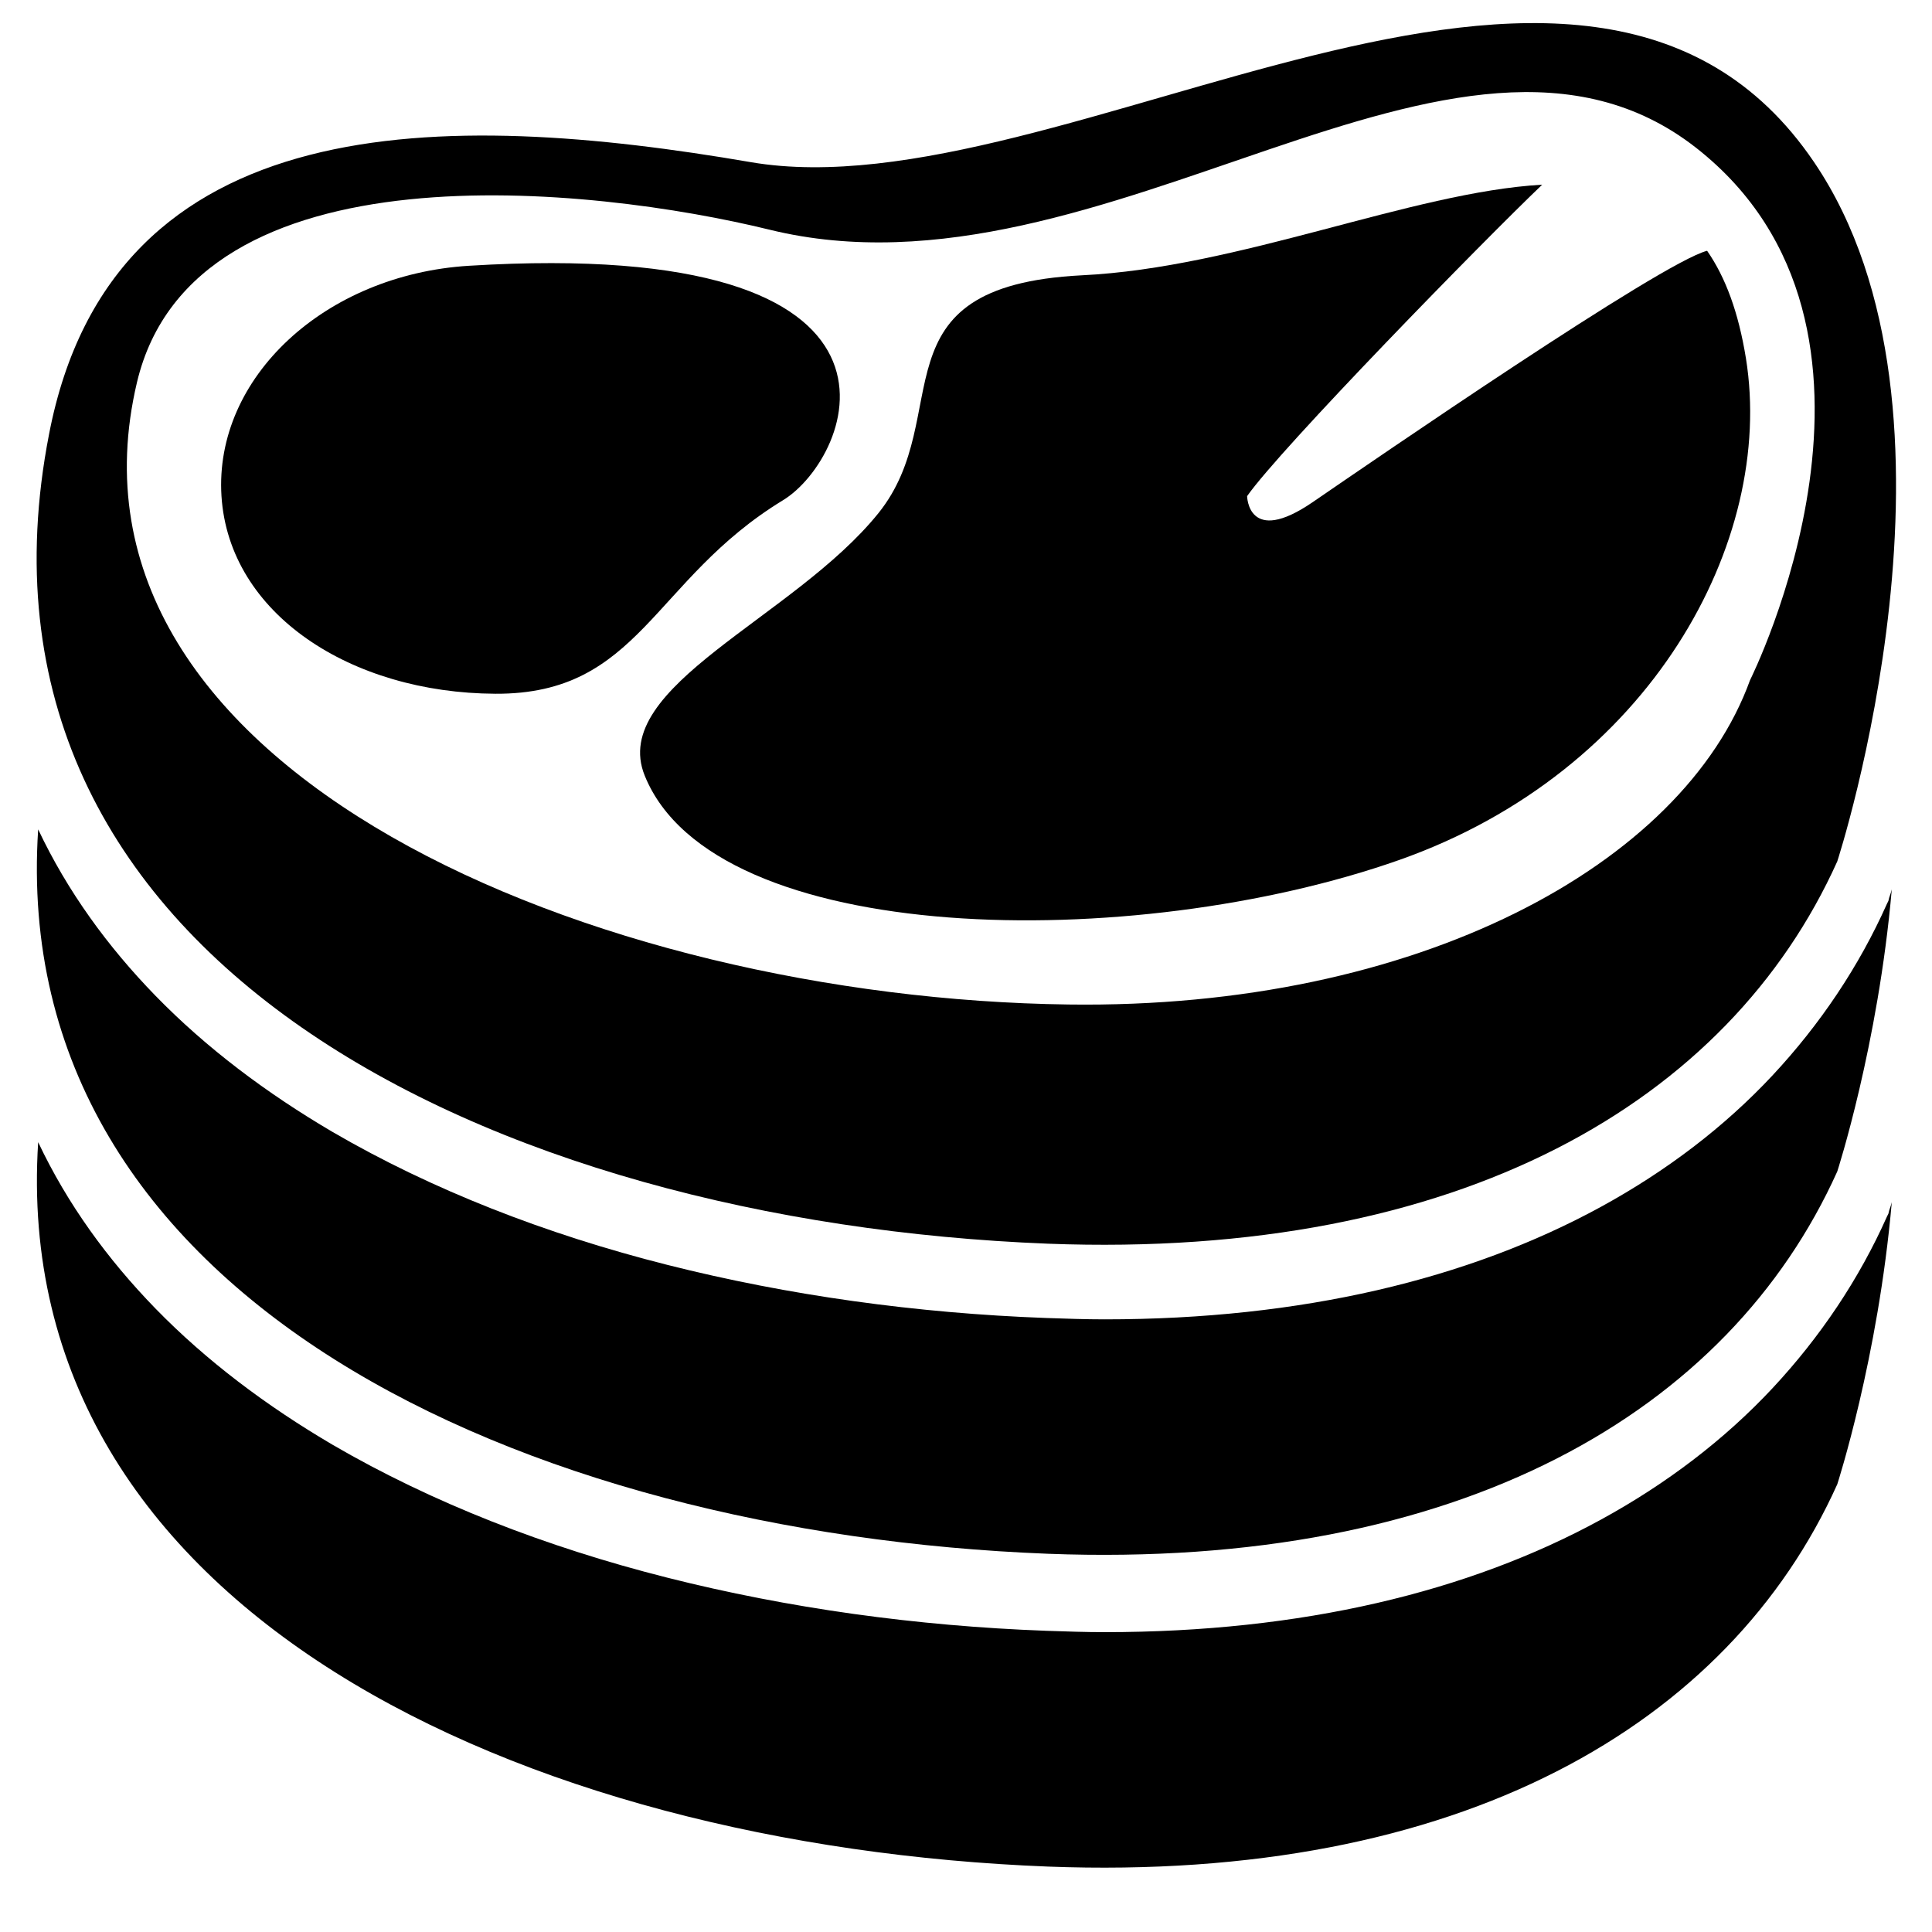 <?xml version="1.0" encoding="UTF-8"?> <svg xmlns="http://www.w3.org/2000/svg" xmlns:xlink="http://www.w3.org/1999/xlink" version="1.1" id="Layer_1" x="0px" y="0px" viewBox="0 0 283.5 283.5" style="enable-background:new 0 0 283.5 283.5;" xml:space="preserve"> <g> <path d="M277.1,132.2l-0.2,0.4c-4.1,9.2-9.8,17.7-16.8,25.2c-7,7.5-15.5,14-25.2,19.3c-19.4,10.6-43.9,16.5-72.8,16.5 c-2.8,0-5.7-0.1-8.6-0.2c-19-0.7-37.8-3.3-55.6-7.8c-17.8-4.5-34.5-11-49.1-19.5c-9.7-5.7-18.5-12.3-26-20 c-7-7.2-12.9-15.3-17.2-24.4C1.1,190.4,76.7,225,153.8,228c60.4,2.3,99.9-20.8,115.8-56.1c0,0,6-18.5,8-41.4 c-0.2,0.8-0.4,1.2-0.4,1.3L277.1,132.2z"></path> <path d="M153.8,182.5c60.4,2.3,99.9-20.8,115.8-56.1c0,0,21.5-65.9-3.4-102.6c-33.6-49.6-110.3,7.8-156,0 c-44.8-7.7-93.7-8.4-103,39.9C-7.8,140.7,72.2,179.3,153.8,182.5z M20.1,56.1c8.4-35.4,67.1-28.7,92.8-22.4 c49.3,12.1,100.9-39.5,136-12c33.8,26.5,7.9,78.1,7.9,78.1c-9.8,27.1-48.9,48.3-100,47.6C87.6,146.5,6.6,113.1,20.1,56.1z"></path> <path d="M72.7,101.8c21.2,0.1,23-16.7,42.2-28.4c10.2-6.2,23.8-38.7-46.1-34.4c-21.1,1.3-37.4,16.4-36.3,33.8 C33.6,90.1,51.5,101.7,72.7,101.8z"></path> <path d="M94.6,113.8c10.2,25.3,71.8,26.1,110.7,12.4c36.9-13,55.2-46.8,50.9-73.6c-1.1-6.8-3-11.9-5.7-15.8 c-6.7,1.7-49,30.8-57.9,36.9c-9.5,6.5-9.6-0.9-9.6-0.9c4.9-7,34.7-37.5,43.3-45.7c-19.2,1.1-44.5,12.2-67.6,13.3 C127.7,42,140.4,61,128.9,75.3C116.5,90.7,89.3,100.7,94.6,113.8z"></path> <path d="M277.1,178.1l-0.2,0.4c-4.1,9.2-9.8,17.7-16.8,25.2c-7,7.5-15.5,14-25.2,19.3c-19.4,10.6-43.9,16.5-72.8,16.5 c-2.8,0-5.7-0.1-8.6-0.2c-19-0.7-37.8-3.3-55.6-7.8c-17.8-4.5-34.5-11-49.1-19.5c-9.7-5.7-18.5-12.3-26-20 c-7-7.2-12.9-15.3-17.2-24.4c-4.4,68.7,71.2,103.3,148.2,106.3c60.4,2.3,99.9-20.8,115.8-56.1c0,0,6-18.5,8-41.4 c-0.2,0.8-0.4,1.2-0.4,1.3L277.1,178.1z"></path> </g> </svg> 